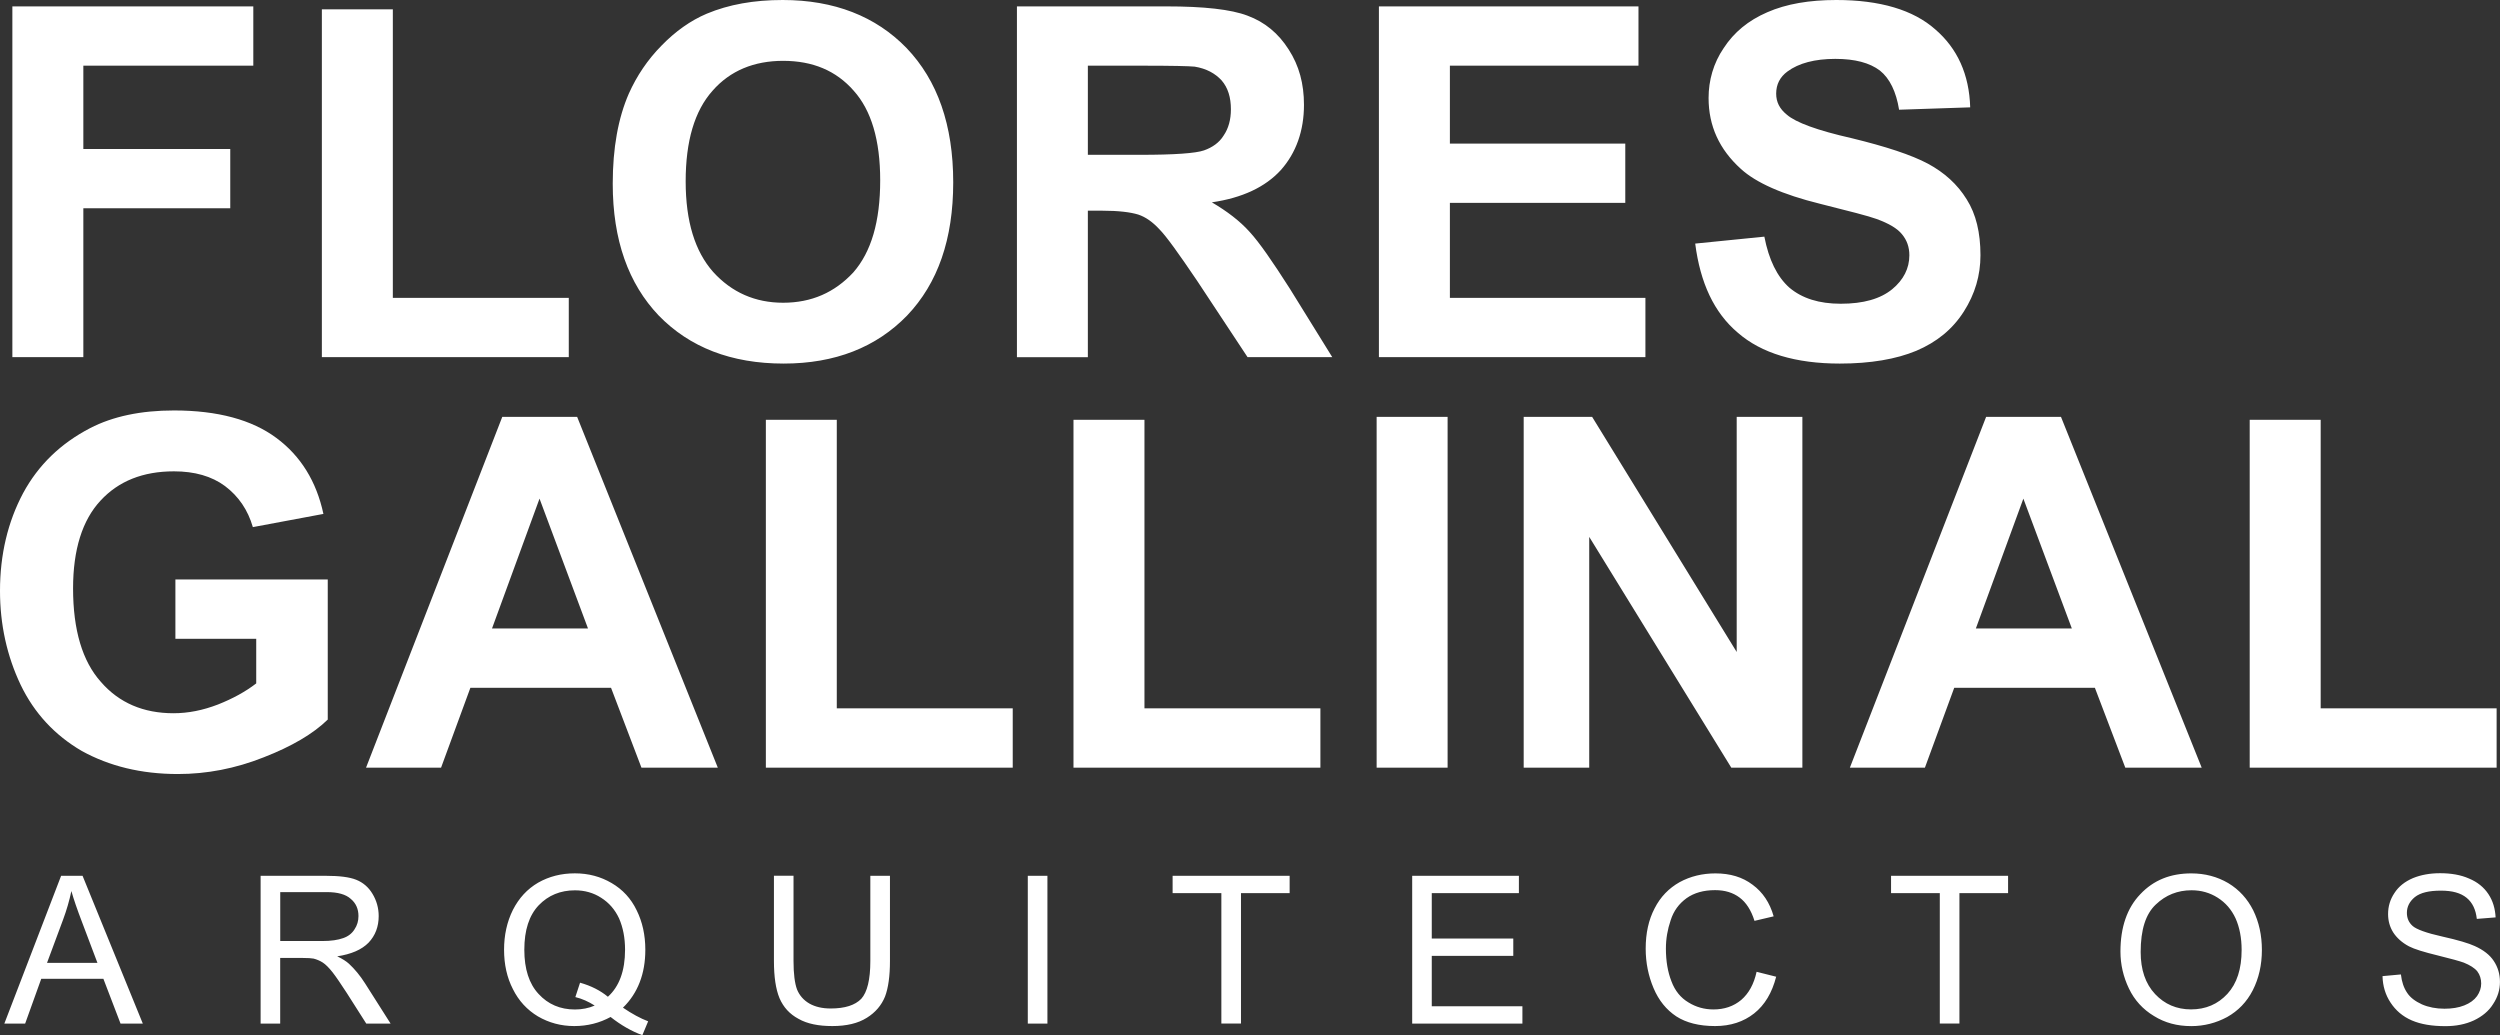 <?xml version="1.0" encoding="UTF-8"?>
<!-- Generator: Adobe Illustrator 27.9.0, SVG Export Plug-In . SVG Version: 6.00 Build 0)  -->
<svg xmlns="http://www.w3.org/2000/svg" xmlns:xlink="http://www.w3.org/1999/xlink" version="1.1" id="Capa_1" x="0px" y="0px" viewBox="0 0 54.775 22.68" style="enable-background:new 0 0 54.775 22.68;" xml:space="preserve">
<rect x="0" y="0" width="54.775" height="22.68" fill="#333333" stroke="none"/>
<style type="text/css">
	.st0{fill-rule:evenodd;clip-rule:evenodd;fill:#FFFFFF;}
	.st1{fill-rule:evenodd;clip-rule:evenodd;fill:#5F0F0A;}
</style>
<g>
	<path class="st0" d="M0.271,7.826V0.14h5.279v1.299H1.826v1.825h3.219v1.299h-3.219v3.262H0.271   L0.271,7.826z M7.052,7.826V0.204h1.555v6.322h3.855v1.299H7.052L7.052,7.826z    M13.425,4.025c0-0.782,0.119-1.439,0.353-1.975c0.173-0.386,0.408-0.739,0.718-1.053   c0.301-0.31,0.636-0.548,0.989-0.697C15.969,0.098,16.517,0,17.149,0   c1.126,0,2.039,0.356,2.714,1.053c0.678,0.709,1.022,1.686,1.022,2.942   c0,1.244-0.335,2.209-1.01,2.918c-0.676,0.697-1.579,1.053-2.705,1.053   c-1.15,0-2.06-0.356-2.738-1.053C13.769,6.216,13.425,5.261,13.425,4.025   L13.425,4.025z M15.023,3.974c0,0.879,0.204,1.534,0.602,1.984   c0.408,0.45,0.922,0.675,1.533,0.675c0.624,0,1.129-0.225,1.537-0.663   c0.395-0.45,0.59-1.117,0.59-2.02c0-0.879-0.195-1.534-0.581-1.963   C18.318,1.546,17.804,1.333,17.158,1.333c-0.633,0-1.159,0.213-1.545,0.654   C15.218,2.428,15.023,3.091,15.023,3.974L15.023,3.974z M22.281,7.826V0.14h3.274   c0.816,0,1.415,0.064,1.78,0.204c0.378,0.14,0.675,0.386,0.901,0.742   c0.228,0.353,0.334,0.749,0.334,1.211c0,0.569-0.173,1.053-0.505,1.427   c-0.344,0.377-0.849,0.612-1.513,0.709c0.332,0.195,0.612,0.408,0.825,0.645   c0.216,0.234,0.505,0.654,0.882,1.244l0.931,1.503h-1.856l-1.105-1.673   c-0.408-0.603-0.676-0.977-0.827-1.129c-0.149-0.161-0.301-0.268-0.463-0.322   c-0.17-0.052-0.429-0.085-0.794-0.085h-0.31v3.21H22.281L22.281,7.826z    M23.836,3.392h1.15c0.74,0,1.211-0.033,1.393-0.097   c0.183-0.064,0.335-0.17,0.429-0.323c0.109-0.158,0.161-0.353,0.161-0.578   c0-0.259-0.064-0.472-0.204-0.633c-0.14-0.152-0.332-0.259-0.59-0.301   c-0.118-0.012-0.505-0.021-1.126-0.021h-1.214V3.392L23.836,3.392z M30.212,7.826V0.14   h5.687v1.299h-4.132v1.707h3.843v1.299h-3.843v2.081h4.284v1.299H30.212   L30.212,7.826z M37.142,5.337l1.515-0.152c0.097,0.505,0.28,0.879,0.548,1.117   c0.28,0.237,0.654,0.353,1.126,0.353c0.496,0,0.87-0.107,1.129-0.32   c0.246-0.204,0.374-0.454,0.374-0.742c0-0.183-0.055-0.332-0.161-0.46   c-0.106-0.131-0.289-0.237-0.557-0.335c-0.174-0.064-0.59-0.17-1.235-0.332   c-0.827-0.204-1.406-0.462-1.737-0.764c-0.475-0.429-0.709-0.943-0.709-1.555   c0-0.386,0.106-0.764,0.332-1.095C37.991,0.709,38.302,0.45,38.722,0.268   C39.141,0.085,39.643,0,40.234,0c0.955,0,1.686,0.216,2.169,0.645   c0.484,0.417,0.743,0.986,0.764,1.707L41.609,2.404c-0.064-0.395-0.204-0.685-0.42-0.858   c-0.225-0.17-0.545-0.256-0.977-0.256c-0.45,0-0.803,0.094-1.05,0.277   C39.001,1.686,38.916,1.847,38.916,2.051c0,0.183,0.073,0.332,0.234,0.462   c0.195,0.17,0.666,0.344,1.418,0.514c0.751,0.183,1.308,0.365,1.674,0.56   c0.356,0.192,0.645,0.45,0.849,0.782c0.204,0.322,0.301,0.73,0.301,1.223   c0,0.441-0.119,0.849-0.365,1.235C42.78,7.214,42.437,7.494,41.986,7.686   c-0.441,0.183-1.001,0.28-1.676,0.28c-0.965,0-1.716-0.225-2.233-0.675   C37.553,6.849,37.252,6.195,37.142,5.337z"></path>
	<path class="st0" d="M3.843,13.995v-1.299h3.338v3.07c-0.32,0.313-0.794,0.59-1.406,0.828   c-0.621,0.246-1.245,0.365-1.877,0.365c-0.806,0-1.503-0.173-2.106-0.505   C1.202,16.11,0.751,15.626,0.453,15.006C0.152,14.373,0,13.685,0,12.943   c0-0.794,0.173-1.512,0.505-2.136c0.335-0.621,0.827-1.093,1.47-1.427   c0.496-0.256,1.107-0.387,1.838-0.387c0.956,0,1.707,0.204,2.243,0.603   C6.591,9.992,6.934,10.551,7.086,11.26l-1.546,0.289   C5.431,11.172,5.227,10.874,4.929,10.649c-0.292-0.216-0.666-0.322-1.117-0.322   c-0.679,0-1.214,0.213-1.61,0.642C1.804,11.397,1.601,12.042,1.601,12.891   c0,0.913,0.204,1.597,0.611,2.051c0.399,0.46,0.934,0.685,1.588,0.685   c0.323,0,0.645-0.064,0.977-0.192c0.322-0.128,0.602-0.28,0.837-0.462v-0.977H3.843   L3.843,13.995z M15.727,16.819h-1.673l-0.666-1.749h-3.082l-0.642,1.749H8.02   l2.985-7.686H12.645L15.727,16.819L15.727,16.819z M12.883,13.77l-1.062-2.845l-1.041,2.845   H12.883L12.883,13.77z M16.78,16.819V9.198h1.554v6.322h3.855v1.299H16.78   L16.78,16.819z M23.52,16.819V9.198h1.555v6.322h3.855v1.299H23.52   L23.52,16.819z M30.162,16.819V9.134h1.555v7.686H30.162L30.162,16.819z    M33.384,16.819V9.134h1.5l3.167,5.151V9.134h1.439v7.686H37.933l-3.113-5.057   v5.057H33.384L33.384,16.819z M48.239,16.819H46.565l-0.666-1.749h-3.082l-0.642,1.749   H40.531l2.985-7.686h1.64L48.239,16.819L48.239,16.819z M45.394,13.77l-1.062-2.845   l-1.041,2.845H45.394L45.394,13.77z M49.291,16.819V9.198h1.555v6.322h3.855v1.299   H49.291z"></path>
	<path class="st0" d="M0.095,22.427l1.244-3.238H1.809l1.32,3.238H2.641l-0.376-0.982H0.904   l-0.353,0.982H0.095L0.095,22.427z M1.03,21.097H2.135l-0.34-0.9   c-0.104-0.271-0.181-0.497-0.231-0.674c-0.045,0.213-0.104,0.416-0.181,0.624L1.03,21.097   L1.03,21.097z M5.71,22.427v-3.238h1.433c0.29,0,0.512,0.027,0.66,0.086   c0.149,0.059,0.272,0.163,0.358,0.308c0.09,0.149,0.136,0.312,0.136,0.488   c0,0.231-0.073,0.426-0.222,0.583C7.925,20.808,7.695,20.907,7.388,20.953   c0.113,0.054,0.199,0.109,0.258,0.163c0.122,0.113,0.244,0.258,0.352,0.429   l0.56,0.882H8.025l-0.429-0.674C7.469,21.559,7.369,21.409,7.288,21.305   c-0.082-0.104-0.154-0.175-0.217-0.216c-0.064-0.041-0.132-0.068-0.2-0.086   c-0.045-0.009-0.126-0.014-0.235-0.014h-0.497v1.438H5.71L5.71,22.427z    M6.14,20.618H7.057c0.199,0,0.349-0.023,0.462-0.064   c0.108-0.036,0.195-0.104,0.249-0.193c0.059-0.086,0.086-0.186,0.086-0.29   c0-0.154-0.054-0.281-0.168-0.376C7.578,19.596,7.401,19.546,7.161,19.546H6.14   V20.618L6.14,20.618z M13.649,22.078c0.199,0.136,0.385,0.236,0.552,0.299   l-0.127,0.304c-0.235-0.086-0.466-0.218-0.696-0.399   c-0.239,0.131-0.506,0.199-0.796,0.199c-0.29,0-0.556-0.072-0.796-0.212   C11.551,22.128,11.365,21.929,11.238,21.672c-0.131-0.254-0.194-0.542-0.194-0.864   c0-0.317,0.063-0.61,0.194-0.873c0.132-0.258,0.313-0.456,0.553-0.596   c0.24-0.136,0.506-0.204,0.805-0.204c0.299,0,0.565,0.072,0.805,0.213   c0.24,0.14,0.424,0.338,0.548,0.596c0.126,0.254,0.19,0.543,0.19,0.864   c0,0.267-0.041,0.502-0.123,0.714C13.934,21.734,13.812,21.92,13.649,22.078   L13.649,22.078z M12.709,21.531c0.243,0.068,0.447,0.173,0.61,0.308   c0.249-0.225,0.376-0.569,0.376-1.03c0-0.263-0.045-0.488-0.131-0.687   c-0.091-0.195-0.222-0.344-0.393-0.452c-0.168-0.109-0.361-0.163-0.574-0.163   c-0.317,0-0.583,0.109-0.792,0.326c-0.212,0.222-0.317,0.547-0.317,0.977   c0,0.42,0.105,0.746,0.313,0.968c0.207,0.226,0.474,0.34,0.796,0.34   c0.154,0,0.299-0.028,0.433-0.086c-0.134-0.086-0.276-0.15-0.424-0.186   L12.709,21.531L12.709,21.531z M19.07,19.189H19.499v1.868   c0,0.326-0.036,0.589-0.108,0.778c-0.077,0.19-0.209,0.347-0.399,0.465   c-0.194,0.122-0.444,0.181-0.755,0.181c-0.303,0-0.551-0.049-0.741-0.158   c-0.195-0.104-0.331-0.254-0.417-0.453c-0.082-0.198-0.122-0.47-0.122-0.814   v-1.868h0.429v1.868c0,0.281,0.027,0.488,0.077,0.624   c0.054,0.131,0.145,0.235,0.271,0.308c0.127,0.072,0.281,0.108,0.467,0.108   c0.312,0,0.533-0.072,0.669-0.212c0.131-0.145,0.199-0.42,0.199-0.828V19.189   L19.07,19.189z M22.519,22.427v-3.238h0.43v3.238H22.519L22.519,22.427z    M26.76,22.427V19.568h-1.068v-0.379h2.564V19.568h-1.066v2.858H26.76L26.76,22.427z    M30.941,22.427v-3.238h2.338V19.568h-1.909v0.996h1.786v0.379h-1.786v1.104h1.986   v0.38H30.941L30.941,22.427z M38.487,21.292l0.429,0.108   c-0.091,0.352-0.249,0.619-0.484,0.805c-0.23,0.181-0.515,0.276-0.854,0.276   c-0.349,0-0.633-0.072-0.85-0.212c-0.218-0.145-0.385-0.349-0.499-0.62   c-0.113-0.267-0.172-0.556-0.172-0.864c0-0.338,0.064-0.632,0.195-0.882   c0.127-0.252,0.313-0.442,0.547-0.574c0.24-0.131,0.503-0.193,0.787-0.193   c0.32,0,0.592,0.08,0.814,0.249c0.222,0.163,0.376,0.393,0.461,0.692   l-0.42,0.099c-0.073-0.235-0.186-0.406-0.326-0.51   c-0.145-0.109-0.322-0.163-0.538-0.163c-0.249,0-0.458,0.058-0.624,0.176   c-0.168,0.122-0.285,0.281-0.349,0.485c-0.068,0.199-0.104,0.406-0.104,0.619   c0,0.275,0.041,0.515,0.122,0.719c0.077,0.208,0.204,0.361,0.372,0.461   c0.167,0.104,0.353,0.154,0.547,0.154c0.238,0,0.442-0.068,0.61-0.209   C38.315,21.766,38.428,21.563,38.487,21.292L38.487,21.292z M42.501,22.427V19.568   h-1.068v-0.379h2.564V19.568H42.931v2.858H42.501L42.501,22.427z M46.459,20.849   c0-0.533,0.145-0.955,0.435-1.257c0.29-0.308,0.66-0.456,1.117-0.456   c0.299,0,0.57,0.072,0.81,0.213c0.239,0.144,0.42,0.344,0.547,0.596   c0.126,0.258,0.19,0.547,0.19,0.869c0,0.329-0.068,0.623-0.199,0.881   c-0.132,0.259-0.322,0.453-0.562,0.588c-0.243,0.131-0.506,0.199-0.787,0.199   c-0.308,0-0.578-0.072-0.818-0.222c-0.24-0.144-0.426-0.347-0.547-0.601   C46.523,21.405,46.459,21.133,46.459,20.849L46.459,20.849z M46.902,20.858   c0,0.388,0.104,0.696,0.317,0.923c0.208,0.221,0.47,0.335,0.787,0.335   c0.321,0,0.587-0.114,0.796-0.34c0.208-0.226,0.312-0.547,0.312-0.963   c0-0.263-0.045-0.493-0.131-0.688c-0.091-0.198-0.222-0.347-0.393-0.456   c-0.172-0.109-0.361-0.163-0.574-0.163c-0.303,0-0.565,0.104-0.782,0.312   C47.011,20.026,46.902,20.373,46.902,20.858L46.902,20.858z M52.201,21.387   l0.403-0.037c0.018,0.163,0.064,0.295,0.136,0.402   c0.068,0.104,0.177,0.186,0.325,0.254c0.145,0.063,0.313,0.095,0.493,0.095   c0.167,0,0.308-0.023,0.433-0.072c0.127-0.05,0.218-0.118,0.281-0.204   c0.059-0.086,0.091-0.177,0.091-0.276c0-0.1-0.028-0.191-0.086-0.268   c-0.059-0.072-0.159-0.135-0.295-0.19c-0.086-0.031-0.279-0.086-0.574-0.158   c-0.299-0.073-0.506-0.136-0.628-0.199c-0.154-0.082-0.267-0.186-0.344-0.304   c-0.077-0.122-0.113-0.258-0.113-0.403c0-0.167,0.045-0.321,0.14-0.462   c0.09-0.14,0.225-0.249,0.406-0.326c0.177-0.072,0.375-0.107,0.594-0.107   c0.24,0,0.451,0.036,0.632,0.116c0.186,0.077,0.326,0.191,0.425,0.34   c0.1,0.149,0.149,0.322,0.159,0.512L54.267,20.133   c-0.022-0.202-0.095-0.356-0.221-0.46c-0.132-0.109-0.317-0.159-0.565-0.159   c-0.263,0-0.449,0.045-0.57,0.14c-0.118,0.096-0.176,0.213-0.176,0.345   c0,0.117,0.04,0.212,0.126,0.289c0.082,0.073,0.299,0.154,0.647,0.231   c0.347,0.077,0.587,0.15,0.714,0.209c0.19,0.086,0.33,0.194,0.416,0.326   c0.09,0.135,0.136,0.288,0.136,0.46c0,0.172-0.05,0.335-0.15,0.485   c-0.095,0.154-0.24,0.272-0.421,0.358c-0.186,0.086-0.393,0.126-0.624,0.126   c-0.293,0-0.538-0.04-0.737-0.126c-0.199-0.086-0.352-0.218-0.465-0.39   C52.265,21.798,52.206,21.604,52.201,21.387z"></path>
</g>
</svg>
